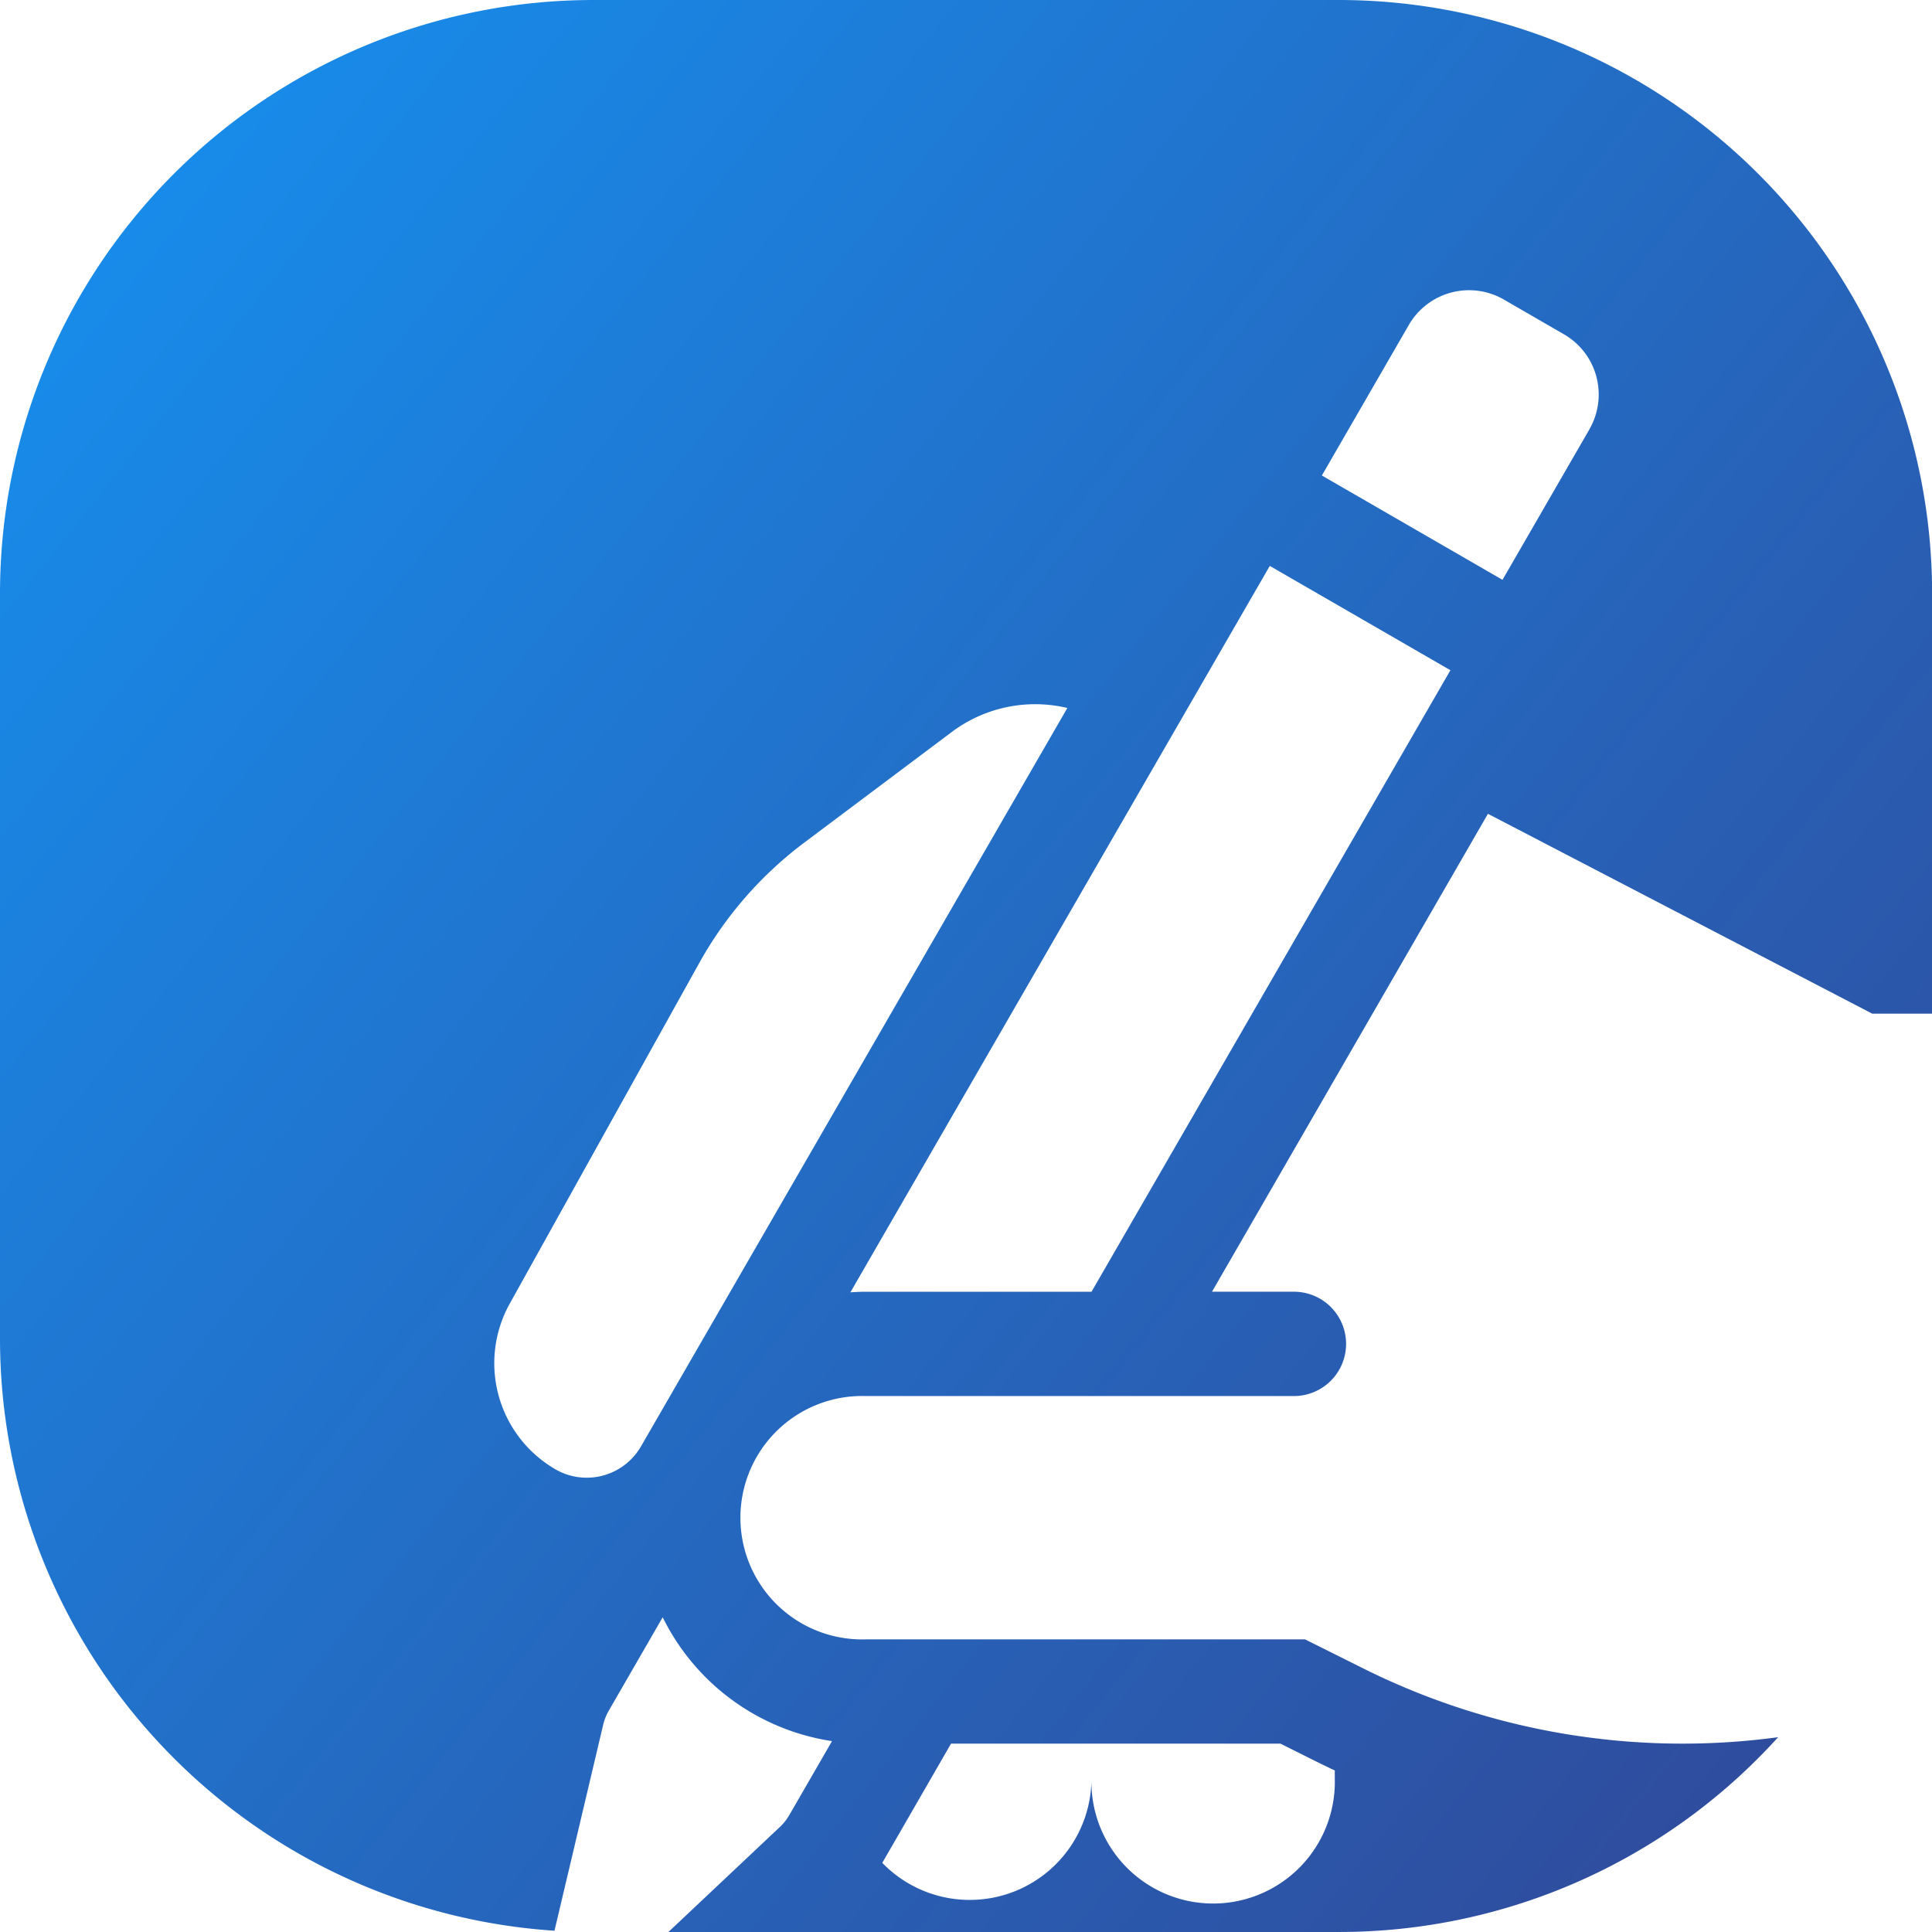 <svg xmlns="http://www.w3.org/2000/svg" xmlns:xlink="http://www.w3.org/1999/xlink" width="100" height="100" viewBox="0 0 100 100">
  <defs>
    <linearGradient id="linear-gradient" x1="0.219" y1="0.22" x2="0.886" y2="0.881" gradientUnits="objectBoundingBox">
      <stop offset="0" stop-color="#178dec"/>
      <stop offset="1" stop-color="#314898"/>
    </linearGradient>
  </defs>
  <path id="Path_37273" data-name="Path 37273" d="M200.2,2.97H161.645a30.722,30.722,0,0,0-30.721,30.721V72.249a30.722,30.722,0,0,0,28.7,30.655l2.52-10.658a2.74,2.74,0,0,1,.288-.728l2.793-4.838a11.718,11.718,0,0,0,8.764,6.41l-2.209,3.825a2.693,2.693,0,0,1-.485.615l-5.773,5.439H200.2A30.641,30.641,0,0,0,222.96,92.887a37,37,0,0,1-21.5-3.573l-2.985-1.49h-22.75a6.3,6.3,0,1,1,0-12.595h22.172a2.7,2.7,0,1,0,0-5.4h-4.24l14.283-24.737,19.889,10.344h3.1V33.691A30.721,30.721,0,0,0,200.2,2.97M180.149,93.221H197.2c.664.328,2.161,1.088,2.813,1.387v.411a6.3,6.3,0,1,1-12.595,0,6.3,6.3,0,0,1-10.827,4.372ZM164.114,77.813a3.243,3.243,0,0,1-4.4,1.232.178.178,0,0,1-.031-.018,6.345,6.345,0,0,1-2.375-8.581L167.125,52.8a19.816,19.816,0,0,1,5.423-6.213l7.641-5.731a7.2,7.2,0,0,1,5.981-1.241Zm23.307-7.983h-11.7c-.264,0-.525.014-.781.031l21.708-37.6,9.349,5.4Zm25.772-44.639-4.5,7.791-9.349-5.4,4.5-7.791a3.6,3.6,0,0,1,4.916-1.318l3.114,1.8a3.6,3.6,0,0,1,1.318,4.915" transform="translate(-130.924 -2.97)" fill="url(#linear-gradient)"/>
</svg>
